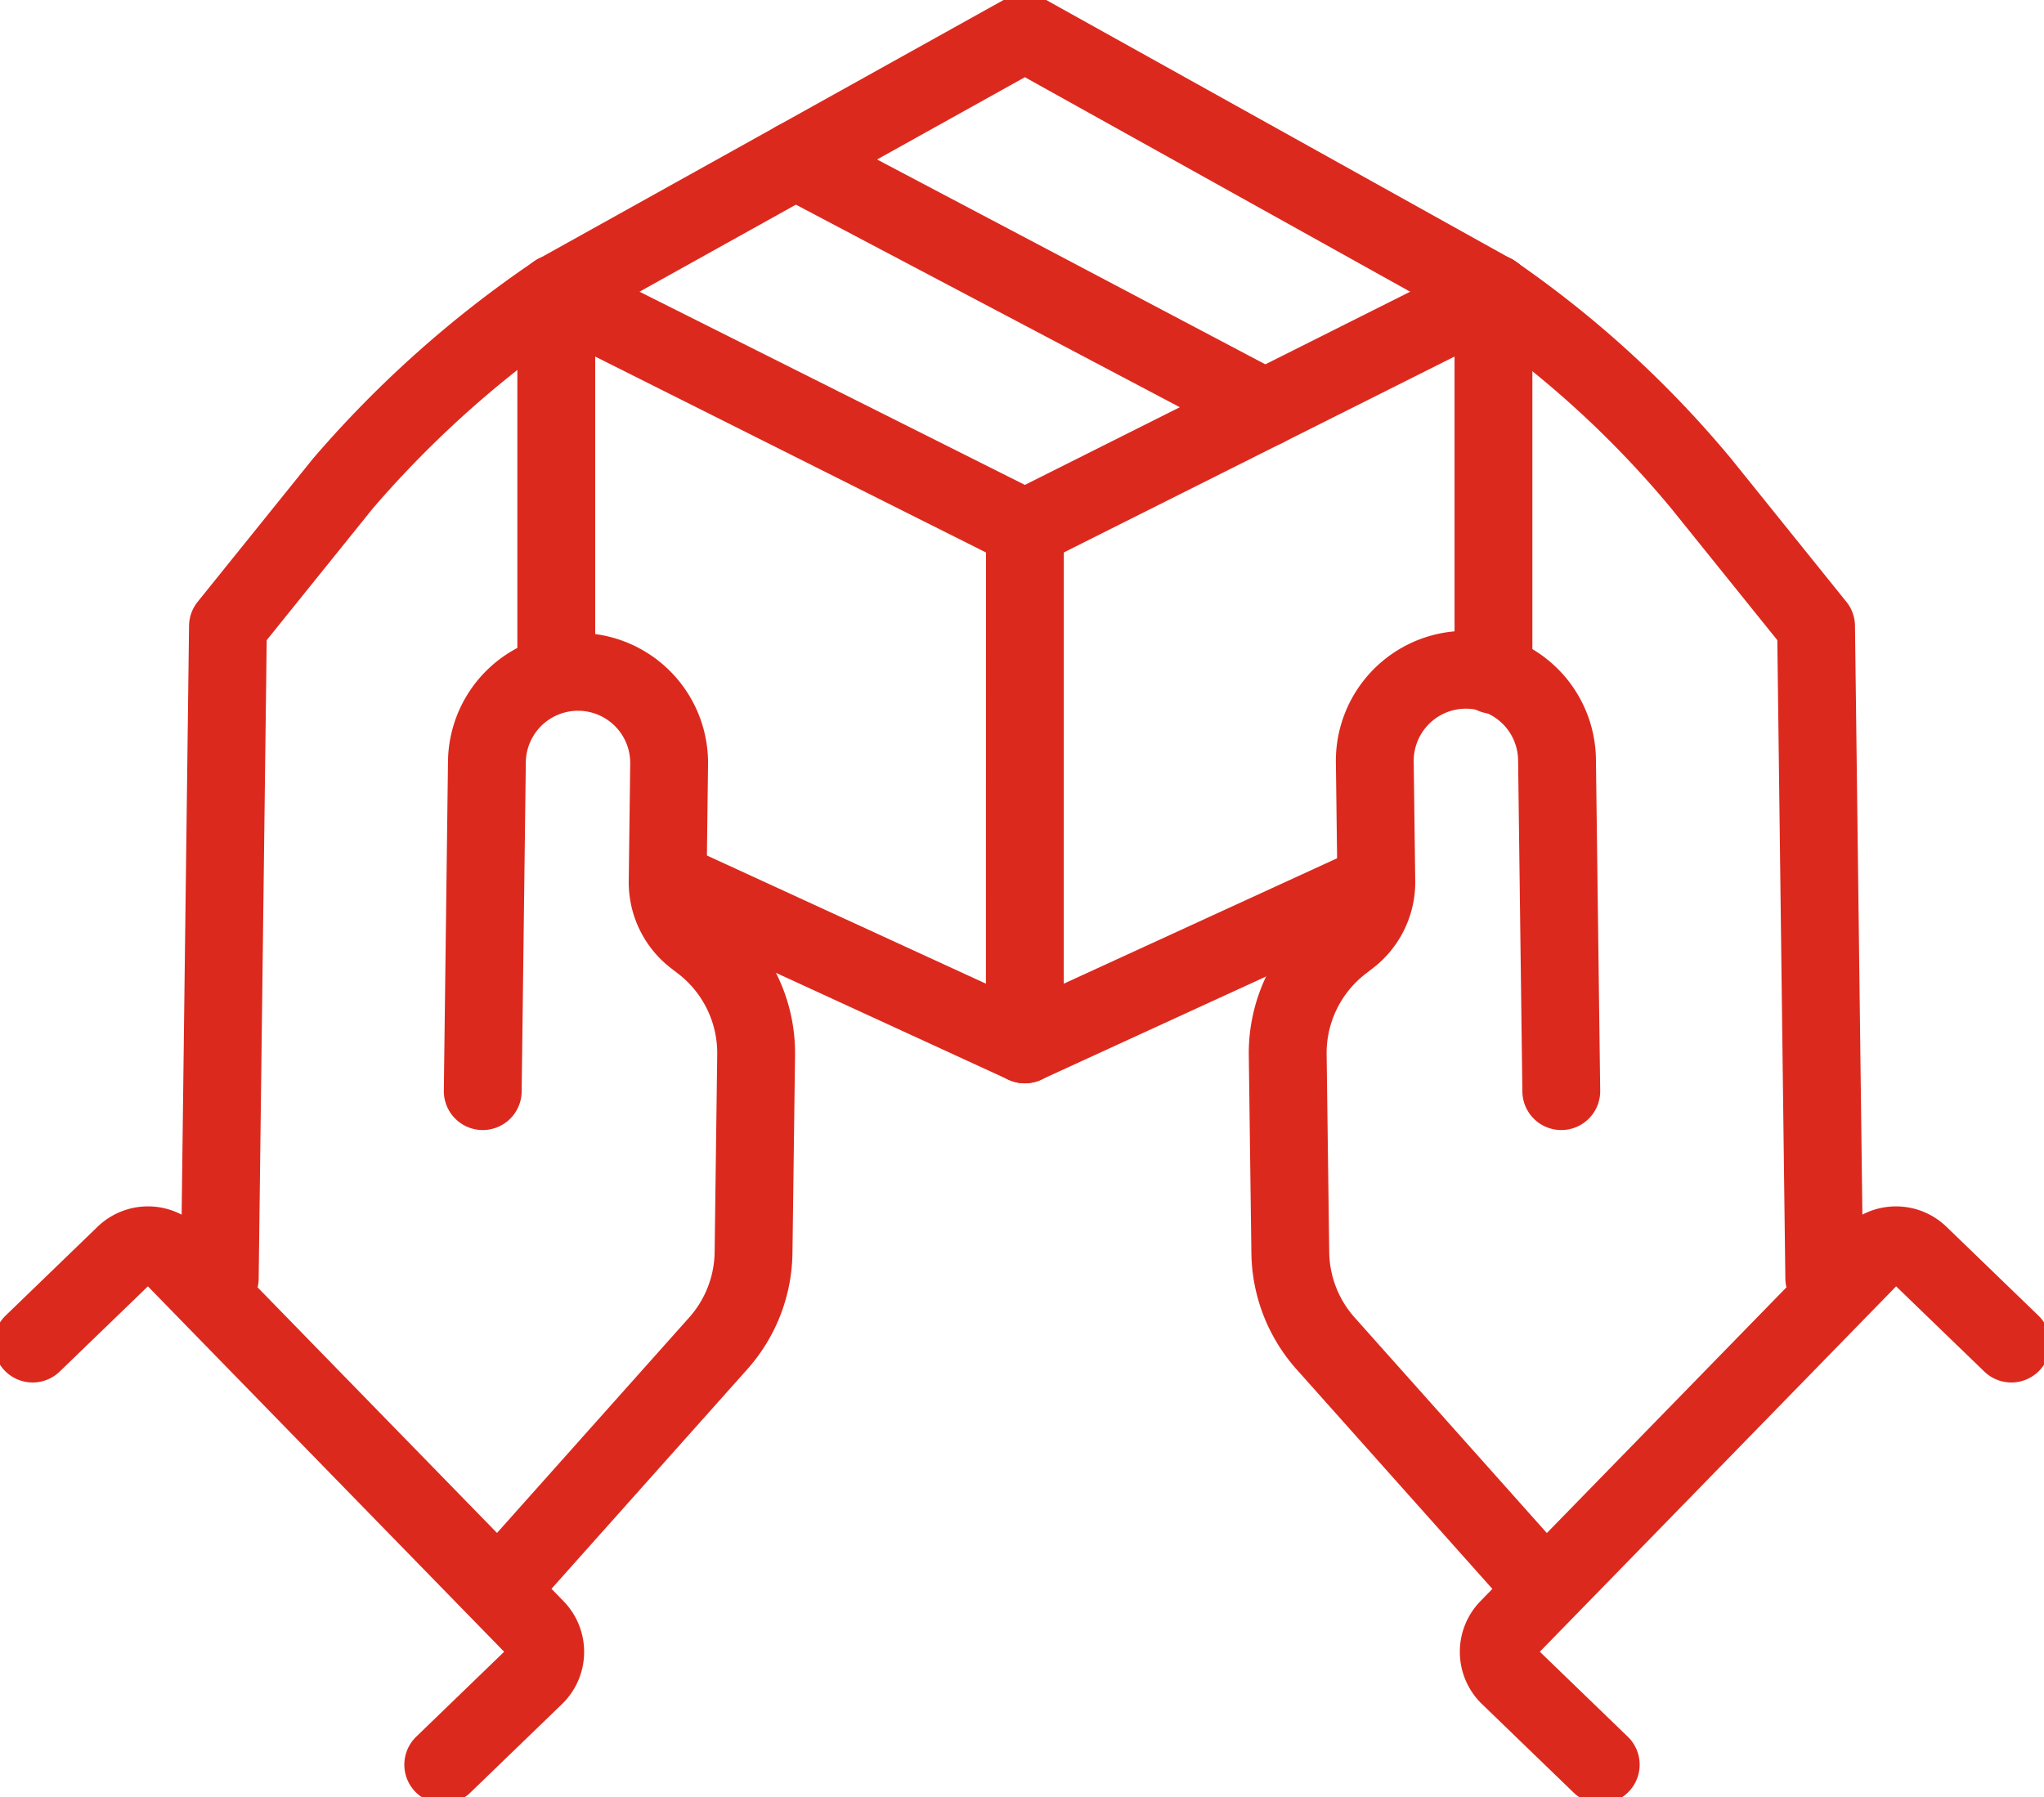 <svg id="Group_1231" data-name="Group 1231" xmlns="http://www.w3.org/2000/svg" xmlns:xlink="http://www.w3.org/1999/xlink" width="78.78" height="69.276" viewBox="0 0 78.78 69.276">
  <defs>
    <clipPath id="clip-path">
      <rect id="Rectangle_2210" data-name="Rectangle 2210" width="78.78" height="69.276" fill="none" stroke="#dc291e" stroke-width="1"/>
    </clipPath>
  </defs>
  <line id="Line_71" data-name="Line 71" x1="0.003" y2="19.888" transform="translate(39.499 20.368)" fill="none" stroke="#dc291e" stroke-linecap="round" stroke-linejoin="round" stroke-width="3"/>
  <path id="Path_3210" data-name="Path 3210" d="M25.539,28.122V13.473" transform="translate(-4.099 -2.163)" fill="none" stroke="#dc291e" stroke-linecap="round" stroke-linejoin="round" stroke-width="3"/>
  <path id="Path_3211" data-name="Path 3211" d="M68.566,13.472V28.178" transform="translate(-11.005 -2.163)" fill="none" stroke="#dc291e" stroke-linecap="round" stroke-linejoin="round" stroke-width="3"/>
  <path id="Path_3212" data-name="Path 3212" d="M30.7,40.438l13.725,6.307,13.515-6.2" transform="translate(-4.928 -6.491)" fill="none" stroke="#dc291e" stroke-linecap="round" stroke-linejoin="round" stroke-width="3"/>
  <path id="Path_3213" data-name="Path 3213" d="M61.658,13.476,43.6,22.531,25.54,13.477" transform="translate(-4.099 -2.163)" fill="none" stroke="#dc291e" stroke-linecap="round" stroke-linejoin="round" stroke-width="3"/>
  <g id="Group_1228" data-name="Group 1228" transform="translate(0 0)">
    <g id="Group_1227" data-name="Group 1227" clip-path="url(#clip-path)">
      <path id="Path_3214" data-name="Path 3214" d="M61.658,11.554,43.6,1.5,25.538,11.554" transform="translate(-4.099 -0.241)" fill="none" stroke="#dc291e" stroke-linecap="round" stroke-linejoin="round" stroke-width="3"/>
    </g>
  </g>
  <line id="Line_72" data-name="Line 72" x2="18.096" y2="9.548" transform="translate(30.656 6.182)" fill="none" stroke="#dc291e" stroke-linecap="round" stroke-linejoin="round" stroke-width="3"/>
  <g id="Group_1230" data-name="Group 1230" transform="translate(0 0)">
    <g id="Group_1229" data-name="Group 1229" clip-path="url(#clip-path)">
      <path id="Path_3215" data-name="Path 3215" d="M69.664,47,69.5,34.266a3.512,3.512,0,1,0-7.023.089l.058,4.558a2.68,2.68,0,0,1-1.045,2.158l-.28.216a5.363,5.363,0,0,0-2.09,4.316l.1,7.622a5.363,5.363,0,0,0,1.36,3.5l7.9,8.858" transform="translate(-9.489 -4.944)" fill="none" stroke="#dc291e" stroke-linecap="round" stroke-linejoin="round" stroke-width="3"/>
      <path id="Path_3216" data-name="Path 3216" d="M68.564,13.476A39.7,39.7,0,0,1,76.571,20.8L81,26.3l.316,25.127" transform="translate(-11.005 -2.163)" fill="none" stroke="#dc291e" stroke-linecap="round" stroke-linejoin="round" stroke-width="3"/>
      <path id="Path_3217" data-name="Path 3217" d="M88.565,60.963l-3.543-3.423a1.3,1.3,0,0,0-1.833.028L69.178,71.938a1.3,1.3,0,0,0,.027,1.842l3.534,3.414" transform="translate(-11.044 -9.177)" fill="none" stroke="#dc291e" stroke-linecap="round" stroke-linejoin="round" stroke-width="3"/>
      <path id="Path_3218" data-name="Path 3218" d="M22.163,47l.161-12.732a3.512,3.512,0,0,1,7.023.089l-.057,4.558a2.677,2.677,0,0,0,1.044,2.158l.28.216A5.363,5.363,0,0,1,32.7,45.6l-.1,7.622a5.363,5.363,0,0,1-1.36,3.5l-7.9,8.858" transform="translate(-3.557 -4.944)" fill="none" stroke="#dc291e" stroke-linecap="round" stroke-linejoin="round" stroke-width="3"/>
      <path id="Path_3219" data-name="Path 3219" d="M10.089,51.431,10.405,26.3l4.43-5.5a41.578,41.578,0,0,1,8.223-7.328" transform="translate(-1.619 -2.163)" fill="none" stroke="#dc291e" stroke-linecap="round" stroke-linejoin="round" stroke-width="3"/>
      <path id="Path_3220" data-name="Path 3220" d="M1.5,60.963l3.543-3.423a1.3,1.3,0,0,1,1.833.028l14.01,14.371a1.3,1.3,0,0,1-.027,1.842l-3.534,3.414" transform="translate(-0.241 -9.177)" fill="none" stroke="#dc291e" stroke-linecap="round" stroke-linejoin="round" stroke-width="3"/>
    </g>
  </g>
</svg>
